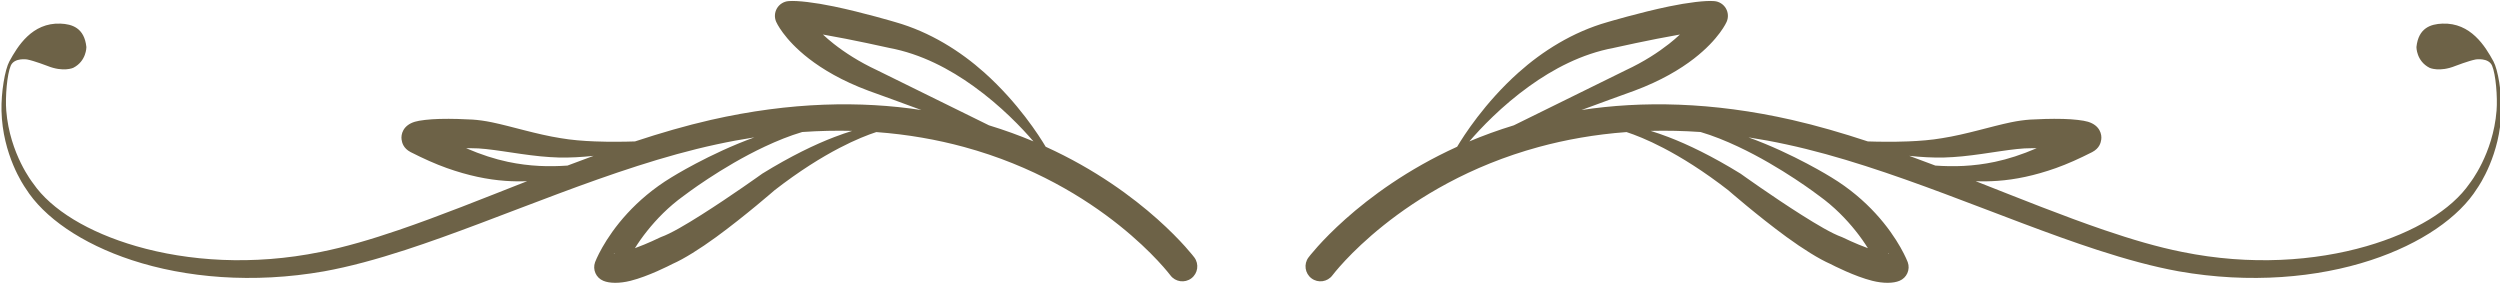 <?xml version="1.0" encoding="UTF-8" standalone="no"?><svg xmlns="http://www.w3.org/2000/svg" xmlns:xlink="http://www.w3.org/1999/xlink" clip-rule="evenodd" fill="#6d6247" fill-rule="evenodd" height="94.5" preserveAspectRatio="xMidYMid meet" stroke-linejoin="round" stroke-miterlimit="2" version="1" viewBox="0.8 0.7 833.6 94.5" width="833.6" zoomAndPan="magnify"><g><g><g id="change1_1"><path d="M3962.21,708.3C3956.99,698.721 3947.75,683.495 3929.63,684.221C3922.22,684.518 3914.39,686.932 3913.11,699.153C3913.11,699.153 3913.01,708.123 3921.51,712.413C3921.51,712.413 3927.8,715.311 3937.97,711.183C3937.97,711.183 3946.36,707.95 3950.9,707.066C3950.9,707.066 3959.04,705.765 3961.33,711.025C3963.68,716.425 3964.89,730.945 3964.19,739.718C3961.98,767.461 3947.15,785.939 3947.15,785.939C3947.1,785.995 3947.06,786.052 3947.03,786.11C3935.49,802.887 3911.85,817.276 3881.29,826.114C3848.31,835.649 3807.21,838.625 3763.88,829.817C3748.18,826.709 3731.5,821.779 3714.1,815.845C3688.01,806.95 3660.35,795.773 3632.11,784.682C3636.58,784.864 3641.24,784.812 3646.12,784.461C3657.35,783.653 3669.61,781.172 3683.29,776.313C3690.62,773.711 3698.25,770.267 3706.39,766.136C3711.02,763.708 3711.86,760.185 3712.16,758.115C3712.62,754.959 3711.41,749.114 3703.7,746.787C3700.68,745.874 3694.62,745.176 3687.93,744.986C3680.29,744.77 3671.73,745.136 3666.86,745.405C3663.21,745.66 3659.05,746.206 3654.54,747.14C3641.8,749.784 3626.03,754.862 3610.67,757.259C3603.93,758.43 3596.36,759.029 3588.99,759.314C3579.07,759.698 3569.64,759.538 3563.34,759.327C3547.11,753.973 3530.94,749.26 3515,745.617C3463.77,733.975 3419.05,733.498 3380.78,739.305C3393.71,734.552 3405.93,730.054 3414.46,727.016C3431.46,720.682 3443.75,713.296 3452.51,706.516C3468.66,694.01 3473.32,683.107 3473.32,683.107C3474.56,680.32 3474.38,677.105 3472.83,674.478C3471.28,671.851 3468.55,670.137 3465.51,669.876C3459.88,669.393 3448.53,670.776 3436.57,673.268C3417.82,677.173 3397.38,683.256 3397.38,683.256C3375.19,689.546 3355.85,701.812 3340.59,715.45C3318.99,734.756 3305.52,755.965 3301.51,762.716C3237.98,791.61 3206.74,833.292 3206.74,833.292C3203.59,837.502 3204.45,843.478 3208.66,846.629C3212.87,849.78 3218.84,848.921 3221.99,844.712L3221.99,844.712C3221.99,844.712 3265.19,786.897 3353.6,762.856C3370.58,758.24 3389.21,754.867 3409.51,753.367C3414.73,755.065 3422.7,758.137 3433.04,763.524C3444.34,769.411 3458.38,778.016 3474.73,790.731L3474.39,790.478C3474.39,790.478 3493.04,806.758 3511.59,820.294C3521.89,827.802 3532.25,834.304 3539.42,837.42C3541.29,838.395 3554.93,845.385 3566.25,848.202C3573.21,849.935 3579.56,849.857 3583.51,848.2C3588.18,846.302 3590.52,841.044 3588.79,836.304C3588.79,836.304 3583.31,821.569 3568.19,805.164C3561.08,797.444 3551.83,789.338 3540.07,782.217C3540.19,782.297 3515.96,767.111 3487.24,756.747C3495.16,757.964 3503.26,759.458 3511.53,761.253C3577.78,775.536 3648.2,808.525 3709.86,828.564C3727.94,834.437 3745.27,839.198 3761.55,842.145C3807.04,850.145 3849.97,846.215 3884.04,835.039C3916.17,824.498 3940.37,807.617 3951.83,789.257C3953.15,787.392 3966.57,767.742 3967.23,739.874C3967.51,728.049 3965.06,713.513 3962.21,708.3ZM2378.48,708.3C2383.7,698.721 2392.93,683.495 2411.06,684.221C2418.47,684.518 2426.3,686.932 2427.58,699.153C2427.58,699.153 2427.68,708.123 2419.18,712.413C2419.18,712.413 2412.89,715.311 2402.72,711.183C2402.72,711.183 2394.33,707.95 2389.79,707.066C2389.79,707.066 2381.65,705.765 2379.36,711.025C2377.01,716.425 2375.8,730.945 2376.5,739.718C2378.71,767.461 2393.54,785.939 2393.54,785.939C2393.59,785.995 2393.63,786.052 2393.66,786.11C2405.2,802.887 2428.84,817.276 2459.4,826.114C2492.38,835.649 2533.48,838.625 2576.81,829.817C2592.5,826.709 2609.19,821.779 2626.59,815.845C2652.68,806.95 2680.34,795.773 2708.58,784.682C2704.11,784.864 2699.45,784.812 2694.57,784.461C2683.34,783.653 2671.08,781.172 2657.4,776.313C2650.07,773.711 2642.44,770.267 2634.3,766.136C2629.67,763.708 2628.83,760.185 2628.53,758.115C2628.07,754.959 2629.28,749.114 2636.99,746.787C2640.01,745.874 2646.07,745.176 2652.76,744.986C2660.4,744.77 2668.96,745.136 2673.84,745.405C2677.48,745.66 2681.64,746.206 2686.15,747.14C2698.89,749.784 2714.66,754.862 2730.02,757.259C2736.76,758.43 2744.33,759.029 2751.7,759.314C2761.62,759.698 2771.05,759.538 2777.35,759.327C2793.58,753.973 2809.75,749.26 2825.69,745.617C2876.92,733.975 2921.64,733.498 2959.91,739.305C2946.98,734.552 2934.76,730.054 2926.23,727.016C2909.23,720.682 2896.94,713.296 2888.18,706.516C2872.03,694.01 2867.37,683.107 2867.37,683.107C2866.13,680.32 2866.31,677.105 2867.86,674.478C2869.41,671.851 2872.14,670.137 2875.17,669.876C2880.81,669.393 2892.16,670.776 2904.12,673.268C2922.87,677.173 2943.31,683.256 2943.31,683.256C2965.5,689.546 2984.84,701.812 3000.1,715.45C3021.7,734.756 3035.17,755.965 3039.18,762.716C3102.71,791.61 3133.95,833.292 3133.95,833.292C3137.1,837.502 3136.24,843.478 3132.03,846.629C3127.82,849.78 3121.85,848.921 3118.7,844.712L3118.7,844.712C3118.7,844.712 3075.5,786.897 2987.09,762.856C2970.11,758.24 2951.48,754.867 2931.18,753.367C2925.96,755.065 2917.99,758.137 2907.65,763.524C2896.35,769.411 2882.32,778.016 2865.96,790.731L2866.3,790.478C2866.3,790.478 2847.65,806.758 2829.1,820.294C2818.8,827.802 2808.44,834.304 2801.27,837.42C2799.4,838.395 2785.76,845.385 2774.44,848.202C2767.48,849.935 2761.13,849.857 2757.18,848.2C2752.5,846.302 2750.17,841.044 2751.9,836.304C2751.9,836.304 2757.38,821.569 2772.5,805.164C2779.62,797.444 2788.86,789.338 2800.62,782.217C2800.5,782.297 2824.73,767.111 2853.45,756.747C2845.53,757.964 2837.43,759.458 2829.16,761.253C2762.91,775.536 2692.49,808.525 2630.83,828.564C2612.75,834.437 2595.42,839.198 2579.14,842.145C2533.65,850.145 2490.72,846.215 2456.65,835.039C2424.51,824.498 2400.32,807.617 2388.86,789.257C2387.54,787.392 2374.12,767.742 2373.46,739.874C2373.18,728.049 2375.63,713.513 2378.48,708.3ZM3576.37,831.031C3576.67,831.044 3576.84,830.957 3576.8,830.689C3576.78,830.56 3576.57,830.79 3576.46,830.832L3576.37,831.031ZM2764.32,831.031C2764.02,831.044 2763.85,830.957 2763.89,830.689C2763.91,830.56 2764.12,830.79 2764.23,830.832L2764.32,831.031ZM3456.72,753.329C3445.72,752.566 3435.11,752.349 3424.89,752.607C3428.29,753.66 3432.06,754.949 3436.19,756.525C3448.54,761.242 3463.95,768.623 3482.24,779.899C3482.36,779.979 3482.47,780.064 3482.59,780.152C3482.59,780.152 3502.2,794.231 3521.16,806.213C3530.91,812.37 3540.4,818.025 3546.82,820.314C3547.14,820.436 3547.44,820.574 3547.74,820.729C3547.74,820.729 3555.21,824.42 3563.39,827.393C3561.25,823.96 3558.61,820.148 3555.41,816.167C3549.6,808.945 3542.12,801.096 3532.28,794.003C3532.24,793.975 3532.2,793.948 3532.15,793.919C3532.15,793.919 3508.44,775.684 3480.53,762.6C3472.75,758.955 3464.7,755.68 3456.72,753.329ZM2883.97,753.329C2894.97,752.566 2905.58,752.349 2915.8,752.607C2912.4,753.66 2908.63,754.949 2904.5,756.525C2892.15,761.242 2876.74,768.623 2858.45,779.899C2858.33,779.979 2858.22,780.064 2858.11,780.152C2858.11,780.152 2838.49,794.231 2819.53,806.213C2809.78,812.37 2800.29,818.025 2793.87,820.314C2793.55,820.436 2793.25,820.574 2792.95,820.729C2792.95,820.729 2785.48,824.42 2777.3,827.393C2779.44,823.96 2782.08,820.148 2785.28,816.167C2791.09,808.945 2798.56,801.096 2808.41,794.003C2808.45,793.975 2808.49,793.948 2808.54,793.919C2808.54,793.919 2832.25,775.684 2860.16,762.6C2867.94,758.955 2875.99,755.68 2883.97,753.329ZM3606.39,774.724C3617.89,775.52 3630.35,775.311 3644.41,772.336C3652.7,770.582 3661.47,767.77 3671.02,763.645C3669.72,763.639 3668.54,763.646 3667.52,763.664C3656.54,763.541 3640.24,767.18 3623.6,768.833C3619.68,769.222 3615.77,769.471 3611.89,769.59C3604.91,769.762 3597.2,769.325 3589.73,768.52C3595.29,770.547 3600.85,772.621 3606.39,774.724ZM2734.3,774.724C2722.8,775.52 2710.34,775.311 2696.28,772.336C2687.99,770.582 2679.22,767.77 2669.67,763.645C2670.97,763.639 2672.15,763.646 2673.16,763.664C2684.15,763.541 2700.45,767.18 2717.09,768.833C2721.01,769.222 2724.92,769.471 2728.8,769.59C2735.78,769.762 2743.49,769.325 2750.96,768.52C2745.4,770.547 2739.84,772.621 2734.3,774.724ZM3337.66,749.062L3408.99,713.937C3420.68,708.478 3429.62,702.587 3436.57,697.148C3439.2,695.085 3441.51,693.081 3443.53,691.174C3424.42,694.486 3401.63,699.625 3401.63,699.625C3401.57,699.642 3401.5,699.659 3401.43,699.675C3380.75,703.507 3362.55,713.309 3347.53,724.099C3329.82,736.817 3316.51,750.915 3309.31,759.305C3318.18,755.578 3327.63,752.12 3337.66,749.062ZM3003.03,749.062L2931.7,713.937C2920.01,708.478 2911.07,702.587 2904.12,697.148C2901.49,695.085 2899.18,693.081 2897.16,691.174C2916.27,694.486 2939.06,699.625 2939.06,699.625C2939.12,699.642 2939.19,699.659 2939.26,699.675C2959.94,703.507 2978.14,713.309 2993.16,724.099C3010.87,736.817 3024.18,750.915 3031.38,759.305C3022.51,755.578 3013.06,752.12 3003.03,749.062Z" transform="matrix(.523 0 0 .523 -1240.02 -349.272)"/></g></g></g></svg>